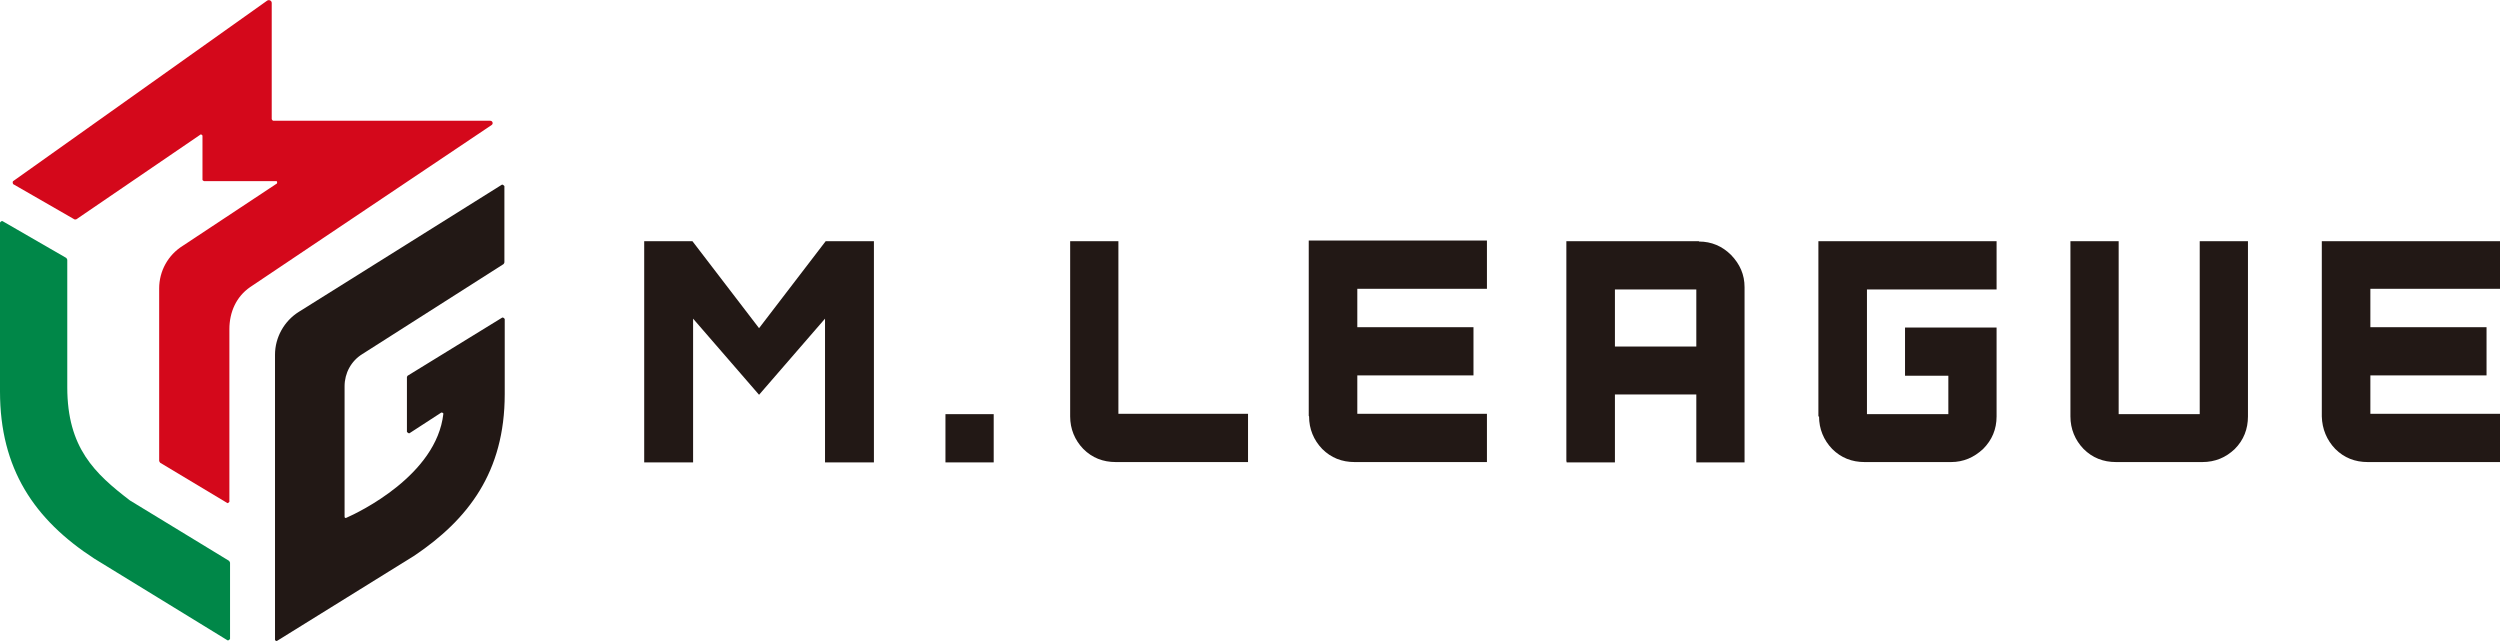 <?xml version="1.0" encoding="UTF-8"?>
<svg id="_レイヤー_2" data-name="レイヤー 2" xmlns="http://www.w3.org/2000/svg" viewBox="0 0 76.18 19.53">
  <defs>
    <style>
      .cls-1 {
        fill: #008748;
      }

      .cls-2 {
        fill: #d4081b;
      }

      .cls-3 {
        fill: #221815;
      }
    </style>
  </defs>
  <g id="_デザイン" data-name="デザイン">
    <g>
      <g>
        <path class="cls-1" d="M7.01,19.47s-.04,.06-.08,.04l-4.06-2.49C1.04,15.83,0,14.28,0,11.93V6.78s.04-.06,.08-.04l1.94,1.12s.03,.04,.03,.06v3.88c0,1.85,.84,2.63,1.91,3.45l3.02,1.84s.03,.04,.03,.06v2.32Z"/>
        <path class="cls-2" d="M6.93,15.33l-2.05-1.23s-.03-.04-.03-.06v-5.25c0-.53,.27-1.02,.72-1.3l2.87-1.9s.02-.07-.02-.07h-2.2s-.05-.02-.05-.04v-1.35s-.04-.05-.06-.03l-3.78,2.58s-.05,.02-.07,0L.4,5.61s-.03-.06,0-.09L8.14,.02c.06-.04,.14,0,.14,.07V3.63s.02,.05,.05,.05h6.61c.07,0,.1,.09,.04,.13l-7.36,4.94c-.42,.29-.63,.76-.63,1.28v5.26s-.04,.05-.06,.04Z"/>
        <path class="cls-3" d="M12.4,11.47v1.69s.05,.06,.08,.04l.97-.63s.06,0,.06,.04c-.21,1.87-2.57,3-2.96,3.17-.03,.01-.05,0-.05-.04v-3.97c0-.4,.2-.77,.54-.98l4.3-2.74s.03-.03,.03-.06v-2.32s-.05-.06-.08-.04l-6.18,3.87c-.45,.28-.73,.78-.73,1.31v8.69s.03,.05,.06,.03l4.19-2.6c1.63-1.1,2.75-2.54,2.75-4.92v-2.29s-.04-.06-.08-.04l-2.88,1.77s-.02,.03-.02,.04Z"/>
      </g>
      <g>
        <rect class="cls-3" x="28.81" y="12.62" width="1.47" height="1.47"/>
        <path class="cls-3" d="M34.08,7.35h-1.47v5.34c0,.38,.14,.72,.4,.99,.27,.27,.6,.4,.99,.4h4.03v-1.47h-3.95V7.35Z"/>
        <path class="cls-3" d="M39.89,12.69c0,.38,.14,.72,.4,.99,.27,.27,.6,.4,.99,.4h4.03v-1.47h-3.95v-1.17h3.54v-1.47h-3.54v-1.17h3.95v-1.47h-5.43v5.34Z"/>
        <path class="cls-3" d="M51.77,7.35h-4.04v6.69s.01,.05,.01,.05h1.47v-2.07h2.48v2.07h1.47v-5.34c0-.38-.14-.7-.41-.98-.27-.27-.6-.41-.98-.41Zm-.08,1.47v1.74h-2.48v-1.74h2.48Z"/>
        <path class="cls-3" d="M55.43,12.69c0,.38,.14,.72,.4,.99,.27,.27,.6,.4,.99,.4h2.63c.38,0,.7-.14,.98-.4,.27-.27,.41-.6,.41-.99v-2.71h-2.79v1.47h1.32v1.17h-2.48v-3.8h3.95v-1.47h-5.43v5.34Z"/>
        <path class="cls-3" d="M76.18,8.82v-1.47h-5.43v5.34c.01,.38,.15,.72,.41,.99,.27,.27,.6,.4,.99,.4h4.03v-1.47h-3.95v-1.17h3.54v-1.47h-3.54v-1.17h3.95Z"/>
        <path class="cls-3" d="M67.04,12.62h-2.48V7.35h-1.47v5.34c0,.38,.14,.72,.4,.99,.27,.27,.6,.4,.99,.4h2.63c.39,0,.72-.14,.99-.4,.27-.27,.4-.61,.4-.99V7.35h-1.47v5.27Z"/>
        <polygon class="cls-3" points="25.16 7.35 23.13 10 21.1 7.35 19.63 7.35 19.63 14.09 21.12 14.09 21.12 9.71 23.13 12.03 25.14 9.71 25.14 14.09 26.63 14.09 26.63 7.35 25.16 7.35"/>
      </g>
    </g>
  </g>
</svg>